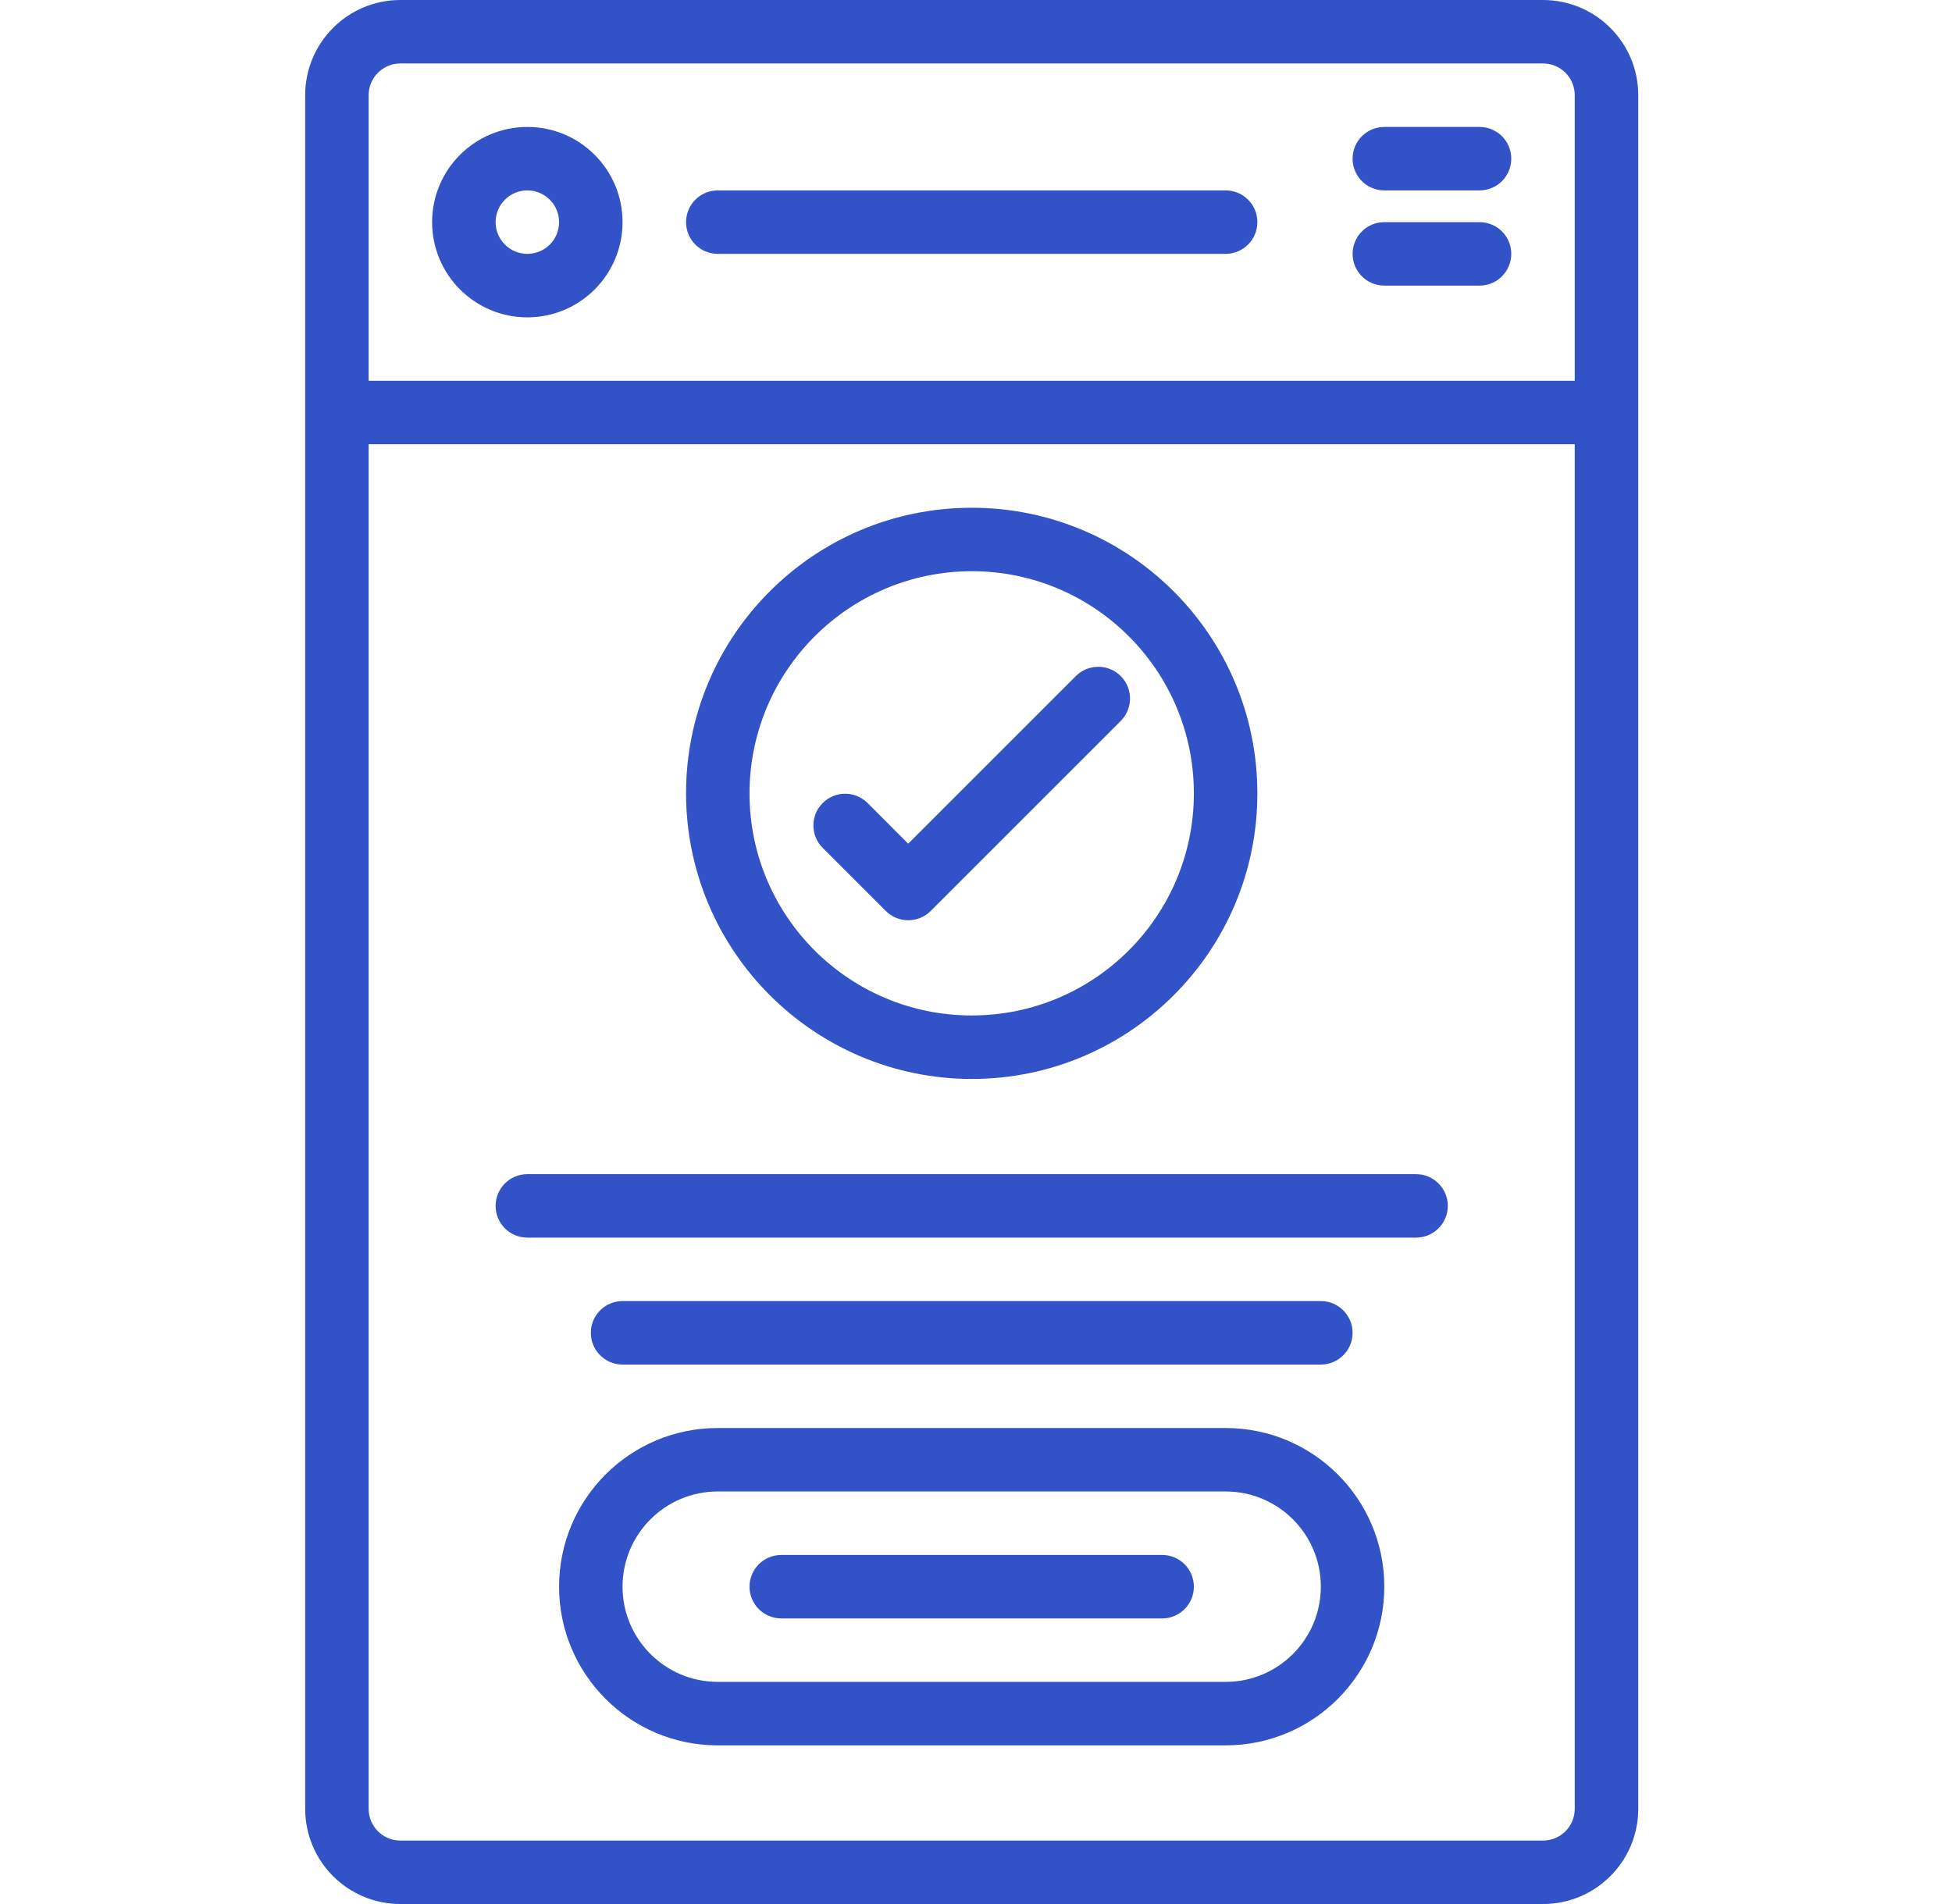 <svg width="41" height="40" viewBox="0 0 41 40" fill="none" xmlns="http://www.w3.org/2000/svg">
<path d="M8.41 40H32.41C33.514 40 34.41 39.105 34.41 38V2C34.41 0.895 33.514 0 32.41 0H8.41C7.305 0 6.41 0.895 6.41 2V38C6.41 39.105 7.305 40 8.41 40ZM32.41 38.667H8.41C8.041 38.667 7.743 38.368 7.743 38V9.333H33.076V38C33.076 38.368 32.778 38.667 32.41 38.667ZM8.41 1.333H32.41C32.778 1.333 33.076 1.632 33.076 2V8H7.743V2C7.743 1.632 8.041 1.333 8.41 1.333Z" fill="#3253C7"/>
<path d="M11.076 6.667C12.181 6.667 13.076 5.771 13.076 4.667C13.076 3.562 12.181 2.667 11.076 2.667C9.972 2.667 9.076 3.562 9.076 4.667C9.076 5.771 9.972 6.667 11.076 6.667ZM11.076 4C11.445 4 11.743 4.299 11.743 4.667C11.743 5.035 11.445 5.333 11.076 5.333C10.708 5.333 10.41 5.035 10.41 4.667C10.41 4.299 10.708 4 11.076 4Z" fill="#3253C7"/>
<path d="M15.076 5.333H25.743C26.111 5.333 26.41 5.035 26.41 4.667C26.41 4.298 26.111 4 25.743 4H15.076C14.708 4 14.41 4.298 14.41 4.667C14.41 5.035 14.708 5.333 15.076 5.333Z" fill="#3253C7"/>
<path d="M29.076 4H31.076C31.445 4 31.743 3.702 31.743 3.333C31.743 2.965 31.445 2.667 31.076 2.667H29.076C28.708 2.667 28.41 2.965 28.41 3.333C28.41 3.702 28.708 4 29.076 4Z" fill="#3253C7"/>
<path d="M29.076 6H31.076C31.445 6 31.743 5.702 31.743 5.333C31.743 4.965 31.445 4.667 31.076 4.667H29.076C28.708 4.667 28.41 4.965 28.41 5.333C28.41 5.702 28.708 6 29.076 6Z" fill="#3253C7"/>
<path d="M20.41 22.667C23.723 22.667 26.41 19.98 26.41 16.667C26.41 13.353 23.723 10.667 20.41 10.667C17.096 10.667 14.41 13.353 14.41 16.667C14.414 19.979 17.098 22.663 20.41 22.667ZM20.41 12C22.987 12 25.076 14.089 25.076 16.667C25.076 19.244 22.987 21.333 20.41 21.333C17.832 21.333 15.743 19.244 15.743 16.667C15.746 14.091 17.834 12.003 20.41 12Z" fill="#3253C7"/>
<path d="M18.605 19.138C18.866 19.398 19.288 19.398 19.548 19.138L23.548 15.138C23.8 14.876 23.797 14.46 23.54 14.203C23.283 13.946 22.867 13.943 22.605 14.195L19.076 17.724L18.215 16.862C17.953 16.609 17.537 16.613 17.28 16.87C17.023 17.127 17.019 17.543 17.272 17.805L18.605 19.138Z" fill="#3253C7"/>
<path d="M29.743 24.667H11.076C10.708 24.667 10.41 24.965 10.41 25.333C10.41 25.702 10.708 26 11.076 26H29.743C30.111 26 30.41 25.702 30.41 25.333C30.41 24.965 30.111 24.667 29.743 24.667Z" fill="#3253C7"/>
<path d="M27.743 28.667C28.111 28.667 28.41 28.368 28.41 28C28.41 27.632 28.111 27.333 27.743 27.333H13.076C12.708 27.333 12.41 27.632 12.41 28C12.41 28.368 12.708 28.667 13.076 28.667H27.743Z" fill="#3253C7"/>
<path d="M25.743 30H15.076C13.235 30 11.743 31.492 11.743 33.333C11.743 35.174 13.235 36.667 15.076 36.667H25.743C27.584 36.667 29.076 35.174 29.076 33.333C29.076 31.492 27.584 30 25.743 30ZM25.743 35.333H15.076C13.972 35.333 13.076 34.438 13.076 33.333C13.076 32.229 13.972 31.333 15.076 31.333H25.743C26.848 31.333 27.743 32.229 27.743 33.333C27.743 34.438 26.848 35.333 25.743 35.333Z" fill="#3253C7"/>
<path d="M24.41 32.667H16.41C16.041 32.667 15.743 32.965 15.743 33.333C15.743 33.702 16.041 34 16.41 34H24.41C24.778 34 25.076 33.702 25.076 33.333C25.076 32.965 24.778 32.667 24.41 32.667Z" fill="#3253C7"/>
</svg>
